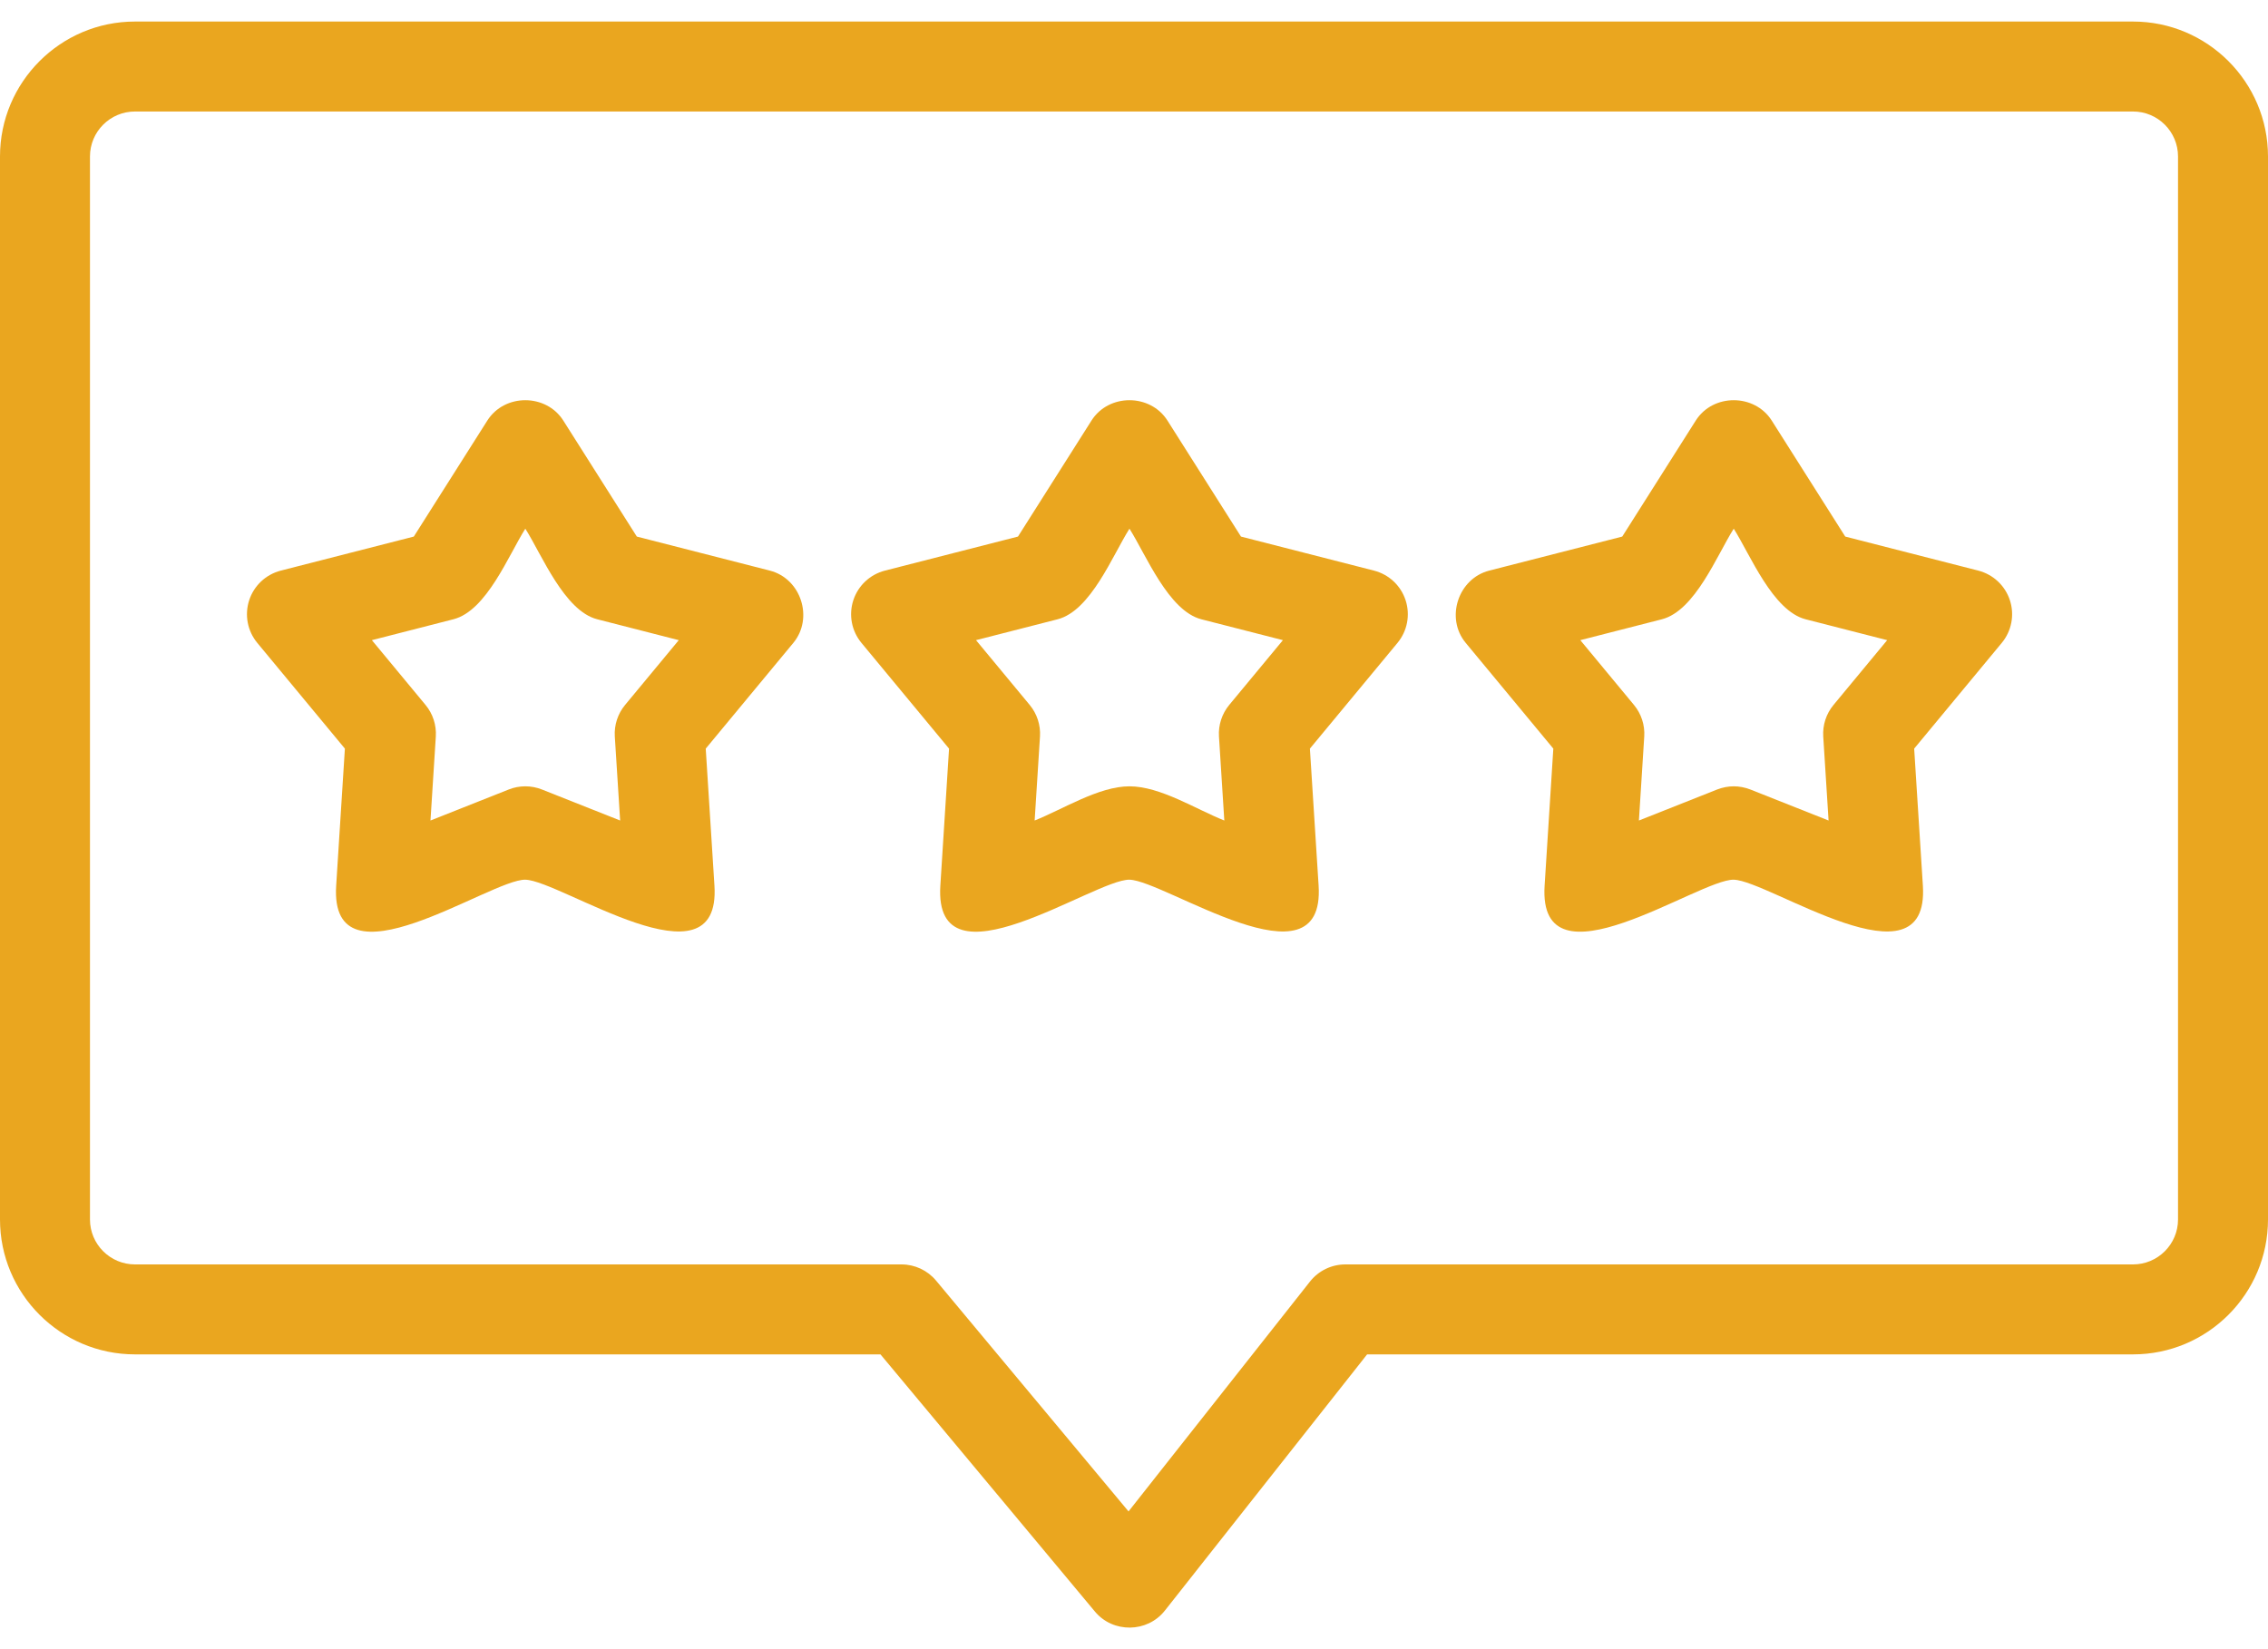 <svg width="88" height="64" viewBox="0 0 88 64" fill="none" xmlns="http://www.w3.org/2000/svg">
<path d="M82.763 0.836H26.239C23.998 0.836 22.719 4.327 24.963 4.327H82.763C83.726 4.327 84.509 5.11 84.509 6.073V47.324C84.509 48.286 83.726 49.069 82.763 49.069H52.199C51.665 49.069 51.16 49.314 50.829 49.733L43.788 58.654L36.32 49.697C35.989 49.3 35.498 49.069 34.98 49.069H5.237C4.274 49.069 3.491 48.286 3.491 47.324V6.073C3.491 5.11 4.274 4.327 5.237 4.327H27C29.241 4.327 28.484 0.836 26.239 0.836H5.237C2.349 0.836 0 3.185 0 6.073V47.324C0 50.211 2.349 52.56 5.237 52.56H34.163L42.485 62.542C43.188 63.385 44.515 63.367 45.196 62.505L53.045 52.56H82.763C85.651 52.56 88 50.211 88 47.324V6.073C88 3.185 85.651 0.836 82.763 0.836Z" fill="#EAA61F"/>
<path d="M9.668 23.296C9.483 23.864 9.602 24.488 9.983 24.949L13.382 29.052L13.044 34.37C12.779 38.536 19.034 34.112 20.383 34.139C21.744 34.166 27.984 38.489 27.721 34.37L27.383 29.052L30.782 24.949C31.576 23.991 31.084 22.455 29.871 22.144L24.709 20.823L21.857 16.322C21.191 15.271 19.579 15.264 18.908 16.322L16.056 20.823L10.895 22.144C10.315 22.293 9.852 22.727 9.668 23.296ZM17.593 24.032C18.884 23.702 19.733 21.542 20.383 20.517C21.022 21.526 21.894 23.705 23.172 24.032L26.337 24.843L24.253 27.358C23.969 27.701 23.827 28.139 23.855 28.582L24.062 31.842L21.026 30.638C20.613 30.474 20.152 30.474 19.739 30.638L16.703 31.842L16.91 28.582C16.938 28.139 16.796 27.701 16.512 27.358L14.429 24.843L17.593 24.032Z" fill="#EAA61F"/>
<path d="M54.539 23.296C54.355 22.727 53.892 22.293 53.312 22.144L48.151 20.823L45.299 16.322C44.633 15.271 43.02 15.264 42.35 16.322L39.498 20.823L34.336 22.144C33.757 22.293 33.294 22.727 33.109 23.296C32.924 23.865 33.043 24.488 33.425 24.949L36.824 29.052L36.486 34.37C36.22 38.536 42.475 34.112 43.824 34.139C45.185 34.166 51.425 38.489 51.163 34.37L50.825 29.052L54.224 24.949C54.605 24.488 54.724 23.865 54.539 23.296ZM47.694 27.358C47.411 27.701 47.269 28.139 47.297 28.582L47.504 31.842C46.414 31.41 45.022 30.515 43.824 30.515C42.632 30.515 41.232 31.411 40.145 31.842L40.352 28.582C40.38 28.139 40.238 27.701 39.954 27.358L37.87 24.843L41.035 24.033C42.325 23.702 43.174 21.543 43.824 20.517C44.464 21.526 45.336 23.706 46.614 24.033L49.778 24.843L47.694 27.358Z" fill="#EAA61F"/>
<path d="M77.986 23.296C77.801 22.727 77.338 22.293 76.759 22.144L71.597 20.823L68.745 16.322C68.079 15.271 66.466 15.264 65.796 16.322L62.944 20.823L57.782 22.144C56.577 22.453 56.072 23.985 56.871 24.949L60.27 29.052L59.932 34.37C59.667 38.535 65.918 34.111 67.27 34.139C68.629 34.166 74.871 38.489 74.609 34.37L74.271 29.052L77.67 24.949C78.052 24.488 78.171 23.865 77.986 23.296ZM71.141 27.358C70.857 27.701 70.715 28.139 70.743 28.582L70.95 31.842L67.914 30.638C67.485 30.474 67.056 30.474 66.627 30.638L63.591 31.842L63.798 28.582C63.826 28.139 63.684 27.701 63.4 27.358L61.317 24.843L64.481 24.033C65.771 23.702 66.621 21.543 67.27 20.517C67.91 21.526 68.782 23.706 70.06 24.033L73.224 24.843L71.141 27.358Z" fill="#EAA61F"/>
</svg>
